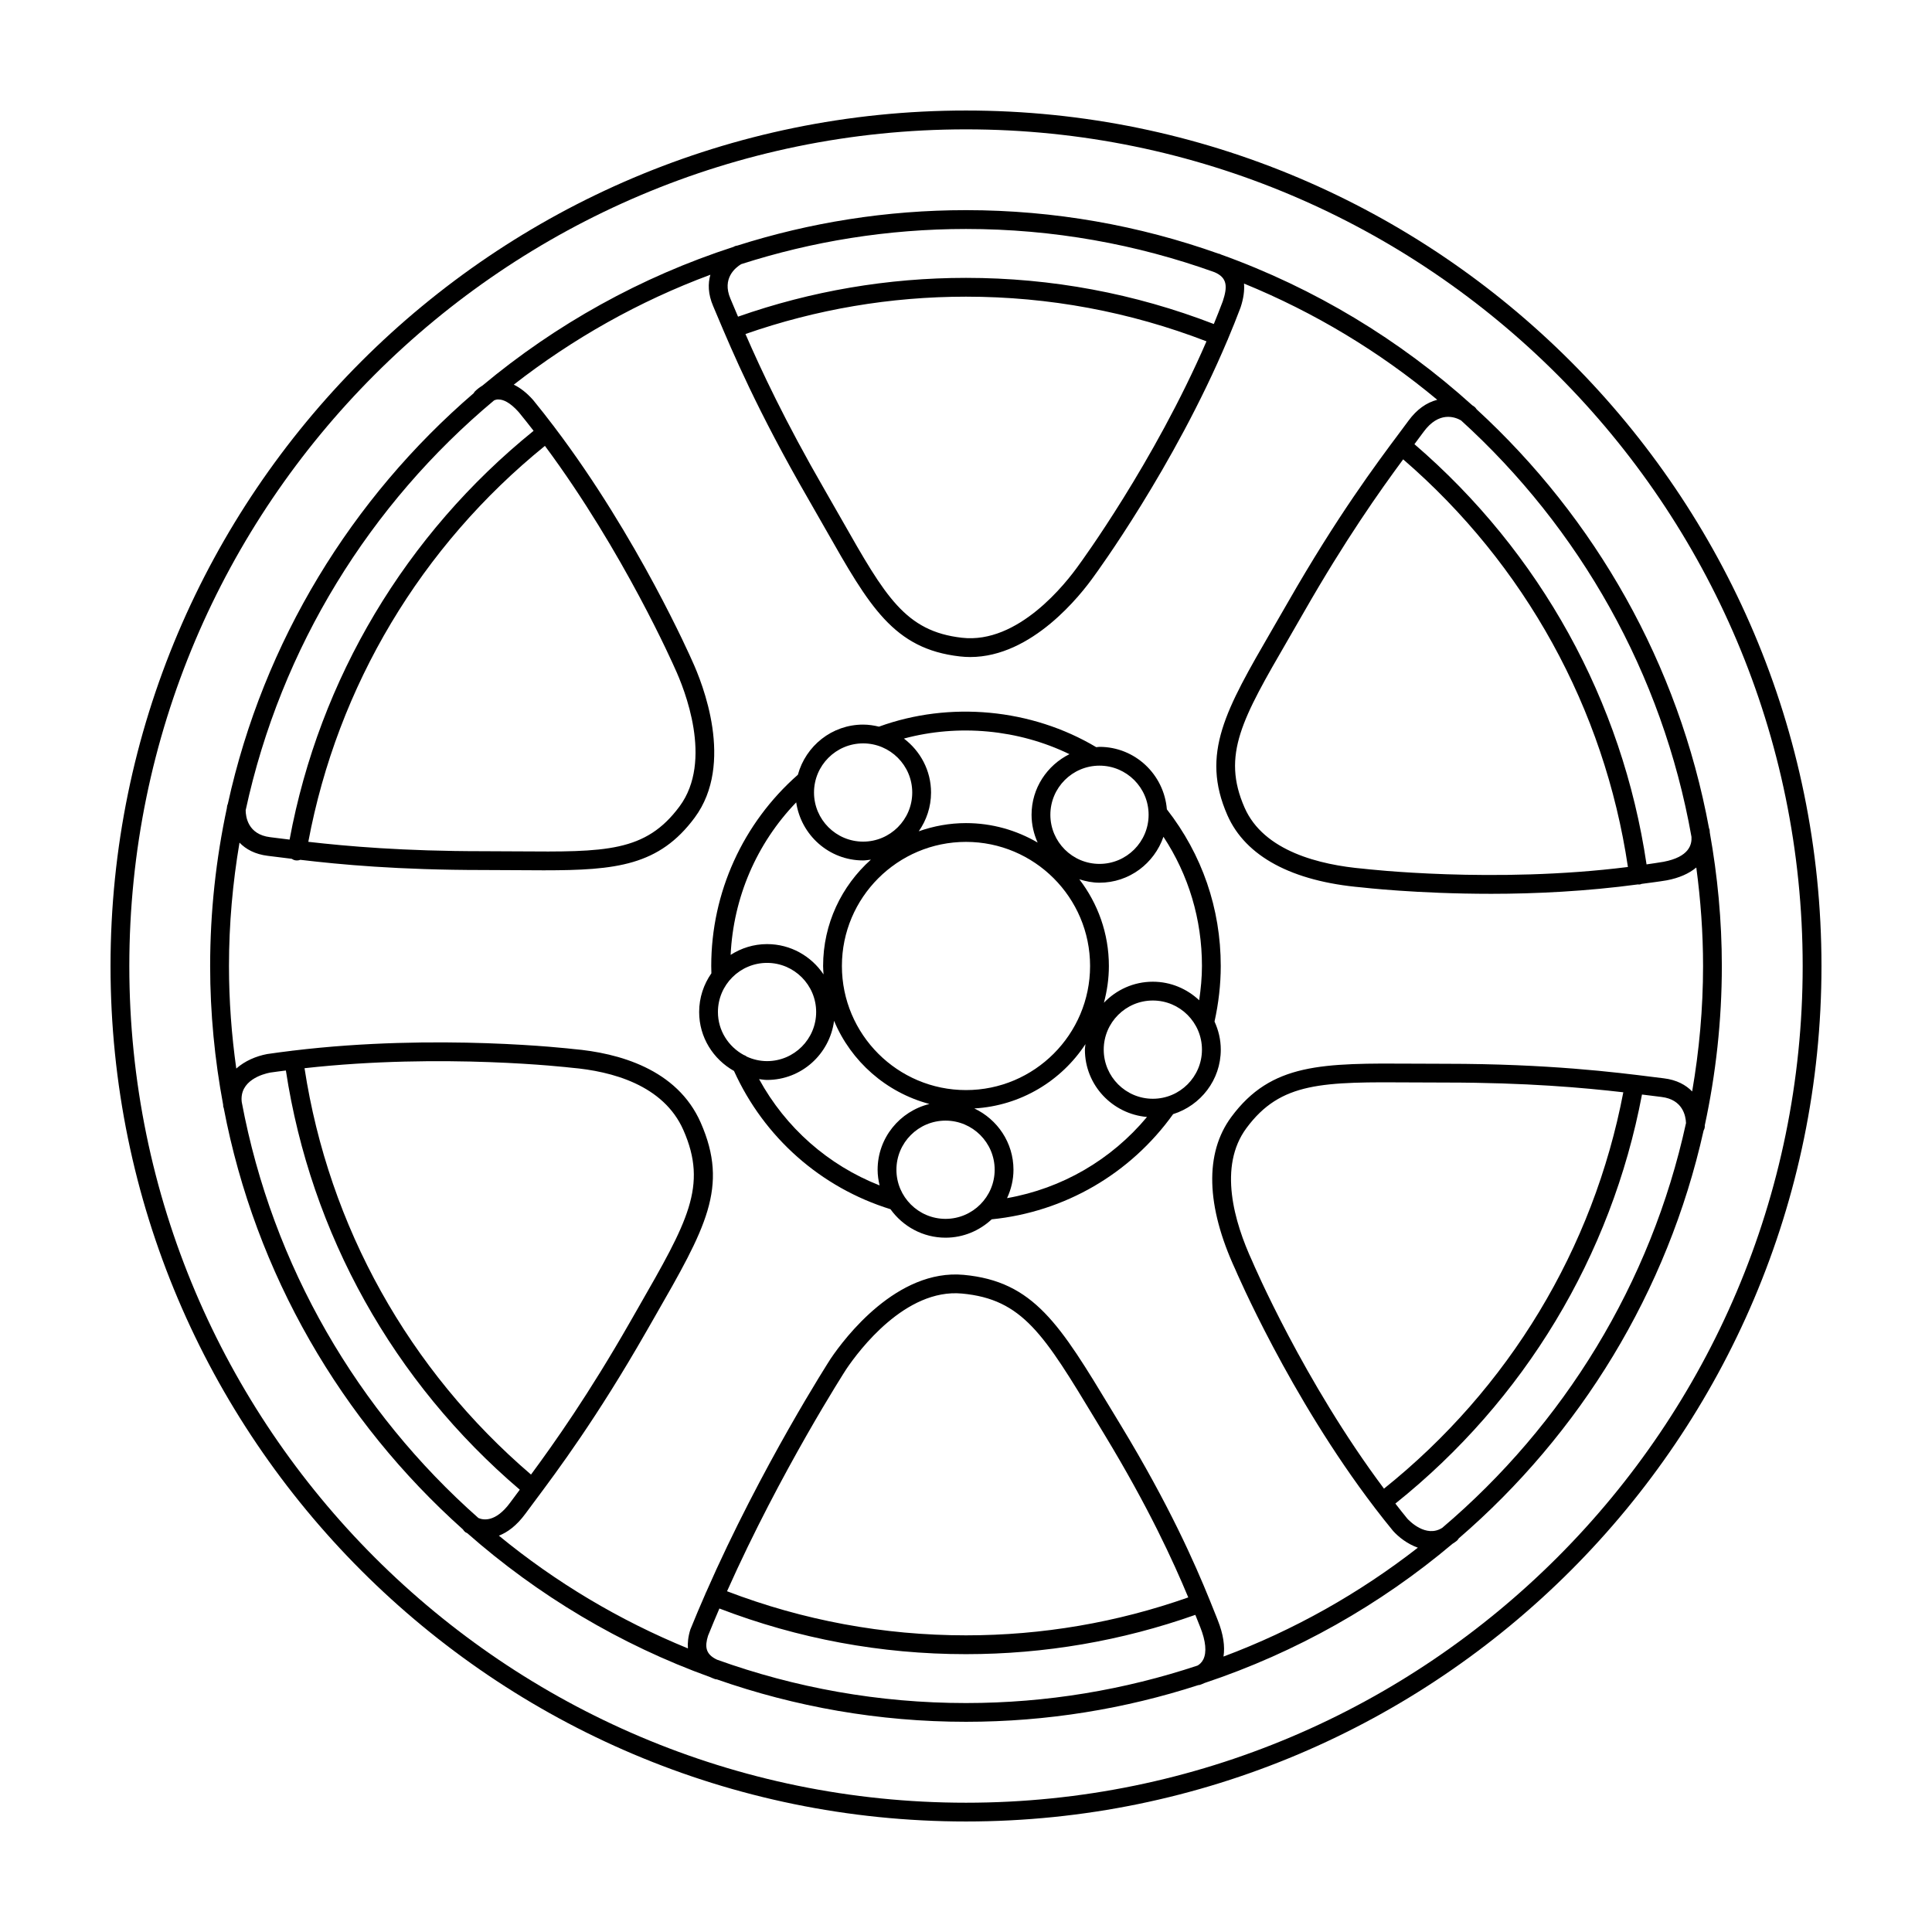 <?xml version="1.0" encoding="UTF-8"?>
<!-- Uploaded to: ICON Repo, www.iconrepo.com, Generator: ICON Repo Mixer Tools -->
<svg fill="#000000" width="800px" height="800px" version="1.1" viewBox="144 144 512 512" xmlns="http://www.w3.org/2000/svg">
 <g>
  <path d="m338.52 427.82c7.988 17.637 23.012 30.91 41.469 36.633 3.269 4.551 8.574 7.547 14.594 7.547 4.731 0 9.008-1.871 12.227-4.867 19.305-1.938 36.734-12.039 48.082-27.875 7.293-2.301 12.629-9.047 12.629-17.09 0-2.664-0.617-5.172-1.66-7.449 1.066-4.816 1.652-9.758 1.652-14.723 0-15.219-4.949-29.555-14.281-41.512-0.75-9.242-8.426-16.559-17.859-16.559-0.293 0-0.566 0.074-0.855 0.086-17.199-10.25-38.844-12.25-57.582-5.441-1.352-0.324-2.746-0.543-4.195-0.543-8.285 0-15.207 5.656-17.293 13.289-14.582 12.828-22.961 31.246-22.961 50.68 0 0.648 0.02 1.297 0.039 1.941-2.031 2.914-3.242 6.441-3.242 10.258-0.004 6.727 3.75 12.539 9.238 15.625zm-4.262-15.629c0-7.176 5.84-13.016 13.016-13.016 7.176 0 13.016 5.84 13.016 13.016 0 7.176-5.84 13.016-13.016 13.016-1.914 0-3.715-0.438-5.356-1.184-0.25-0.207-0.527-0.359-0.836-0.453-4.039-2.207-6.824-6.453-6.824-11.379zm10.906 17.789c0.699 0.082 1.387 0.215 2.109 0.215 9.129 0 16.605-6.852 17.766-15.668 4.492 10.773 13.832 19.004 25.273 22.039-7.863 1.926-13.734 8.984-13.734 17.438 0 1.434 0.211 2.809 0.527 4.144-13.633-5.363-24.898-15.289-31.941-28.168zm54.836-62.871c18.129 0 32.883 14.75 32.883 32.883 0 18.137-14.754 32.891-32.883 32.891-18.133 0-32.887-14.754-32.887-32.887s14.754-32.887 32.887-32.887zm-18.438 86.887c0-7.18 5.84-13.02 13.016-13.02 7.184 0 13.02 5.84 13.02 13.02 0 7.176-5.84 13.016-13.02 13.016-7.176 0-13.016-5.836-13.016-13.016zm29.316 7.523c1.066-2.297 1.703-4.828 1.703-7.523 0-7.191-4.266-13.363-10.379-16.246 12.316-0.715 23.066-7.309 29.457-17.047-0.039 0.488-0.148 0.961-0.148 1.461 0 9.398 7.262 17.047 16.457 17.848-9.473 11.367-22.562 18.957-37.09 21.508zm38.637-26.336c-7.176 0-13.016-5.84-13.016-13.02 0-7.176 5.84-13.016 13.016-13.016s13.016 5.84 13.016 13.016c0 7.18-5.84 13.02-13.016 13.02zm12.281-26.105c-3.223-3.023-7.523-4.914-12.281-4.914-5.102 0-9.688 2.152-12.965 5.574 0.828-3.113 1.316-6.371 1.316-9.742 0-8.645-2.941-16.594-7.836-22.973 1.699 0.531 3.473 0.902 5.344 0.902 7.875 0 14.516-5.113 16.953-12.172 6.688 10.16 10.203 21.887 10.203 34.242 0 3.051-0.297 6.078-0.734 9.082zm-13.402-49.156c0 7.18-5.84 13.02-13.02 13.02-7.176 0-13.016-5.84-13.016-13.02 0-7.176 5.84-13.016 13.016-13.016 7.18 0 13.02 5.836 13.02 13.016zm-20.977-16.062c-5.926 2.949-10.043 9.008-10.043 16.062 0 2.629 0.598 5.109 1.613 7.367-5.59-3.262-12.066-5.16-18.988-5.16-4.391 0-8.594 0.789-12.52 2.172 2.039-2.918 3.258-6.453 3.258-10.273 0-5.856-2.852-11.012-7.191-14.301 14.488-3.902 30.332-2.434 43.871 4.133zm-54.68-2.856c7.176 0 13.016 5.84 13.016 13.02 0 7.176-5.84 13.016-13.016 13.016s-13.016-5.84-13.016-13.016c0-7.18 5.84-13.02 13.016-13.02zm-17.734 15.629c1.277 8.68 8.703 15.391 17.734 15.391 0.703 0 1.371-0.129 2.055-0.207-7.75 6.938-12.66 16.984-12.66 28.18 0 0.754 0.07 1.488 0.113 2.231-3.231-4.836-8.73-8.031-14.969-8.031-3.559 0-6.856 1.07-9.648 2.856 0.715-15.18 6.867-29.512 17.375-40.418z"/>
  <path d="m400 173.29c-125.01 0-226.71 101.7-226.71 226.71s101.7 226.71 226.71 226.71 226.71-101.7 226.71-226.71c-0.004-125.01-101.7-226.71-226.71-226.71zm0 448.45c-122.26 0-221.73-99.469-221.73-221.73 0-122.27 99.473-221.73 221.73-221.73s221.73 99.469 221.73 221.73c0 122.26-99.469 221.73-221.73 221.73z"/>
  <path d="m595.78 442.25c2.938-13.629 4.523-27.758 4.523-42.25 0-12.078-1.137-23.895-3.195-35.391-0.027-0.25-0.012-0.48-0.055-0.734-0.023-0.137-0.098-0.242-0.141-0.367-8.055-43.555-30.207-82.223-61.586-111.03-0.164-0.285-0.387-0.543-0.668-0.75-0.031-0.023-0.223-0.152-0.492-0.32-19.199-17.352-41.766-31.027-66.586-39.953-0.137-0.055-0.242-0.125-0.383-0.18-0.086-0.031-0.176-0.02-0.266-0.043-20.945-7.449-43.469-11.539-66.934-11.539-21.109 0-41.457 3.305-60.582 9.387-0.262 0.035-0.527 0.086-0.777 0.207-0.07 0.035-0.148 0.094-0.219 0.129-24.605 7.969-47.145 20.559-66.57 36.773-0.695 0.426-1.375 0.922-2.019 1.57-0.125 0.125-0.191 0.281-0.281 0.426-32.336 27.82-55.707 65.742-65.168 108.84-0.137 0.289-0.227 0.613-0.246 0.957-0.004 0.031 0.004 0.074 0 0.105-2.891 13.52-4.445 27.531-4.445 41.902 0 12.555 1.215 24.828 3.438 36.75 0.023 0.191 0 0.355 0.031 0.551 0.02 0.121 0.09 0.215 0.125 0.324 8.402 44.016 31.234 82.961 63.398 111.7 0.168 0.289 0.391 0.547 0.68 0.758 0.121 0.086 0.324 0.145 0.461 0.23 18.719 16.48 40.504 29.543 64.41 38.164 0.43 0.191 0.859 0.379 1.293 0.527 0.148 0.051 0.297 0.039 0.449 0.062 20.684 7.25 42.891 11.238 66.023 11.238 21.477 0 42.152-3.434 61.562-9.719 0.121-0.012 0.238-0.012 0.363-0.043s0.652-0.219 1.289-0.516c24.297-8.105 46.539-20.723 65.715-36.891 0.379-0.246 0.758-0.484 1.137-0.793 0.223-0.184 0.379-0.41 0.52-0.641 32.094-27.664 55.332-65.293 64.879-108.05 0.176-0.32 0.301-0.676 0.328-1.074-0.004-0.102-0.016-0.227-0.012-0.328zm-3.519-76.469c0.121 1.98-0.539 5.305-7.422 6.606-1.492 0.254-2.992 0.465-4.488 0.684-6.406-43.309-28.148-82.672-61.512-111.36 0.031-0.043 0.07-0.094 0.102-0.137l2.344-3.152c4.055-5.519 8.289-3.938 9.906-3.012 31.34 28.469 53.363 66.977 61.07 110.37zm-76.406-100.05c32.289 27.875 53.332 66.043 59.562 108.03-35.477 4.461-69.613 0.516-70.066 0.461-11.582-1.004-26.445-4.629-31.52-16.18-6.16-14.016-0.605-23.609 11.57-44.621l4.16-7.223c10.98-19.195 20.035-31.984 26.293-40.465zm-49.992-49.594c3.453 1.469 3.449 3.891 2.188 7.703-0.758 2.023-1.559 4.031-2.375 6.027-20.934-8.09-43.012-12.23-65.676-12.23-20.738 0-41.039 3.481-60.414 10.281-0.305-0.719-0.625-1.477-0.902-2.133l-1.113-2.637c-2.297-5.383 1.336-8.23 2.848-9.145 18.793-6.031 38.805-9.324 59.582-9.324 23.105 0 45.273 4.059 65.863 11.457zm-2.133 18.32c-13.922 32.141-33.484 58.809-33.734 59.145-3.508 4.984-16.148 21.117-31.074 19.41-15.039-1.715-20.297-10.957-31.805-31.207-1.406-2.469-2.894-5.094-4.5-7.867-10.656-18.449-16.945-31.957-21.062-41.422 18.746-6.543 38.387-9.895 58.445-9.895 21.992 0 43.414 4.008 63.73 11.836zm-188.81 15.664c0.402-0.184 0.812-0.312 1.336-0.246 1.051 0.027 2.816 0.648 5.223 3.352 1.34 1.629 2.641 3.285 3.93 4.945-33.898 27.418-56.75 65.699-64.664 108.33-0.766-0.094-1.578-0.195-2.277-0.281l-2.871-0.359c-5.938-0.719-6.481-5.461-6.492-7.141 9.344-43.234 33.02-81.184 65.816-108.6zm47.918 70.957c2.559 5.531 10.207 24.527 1.254 36.617-9.004 12.168-19.629 12.105-42.938 11.926-2.84-0.02-5.856-0.043-9.059-0.043-21.293 0-36.137-1.316-46.391-2.488 7.738-41.273 29.887-78.344 62.707-104.93 20.918 28.168 34.258 58.535 34.426 58.922zm-107.84 49.73 2.852 0.352c1.059 0.133 2.238 0.281 3.453 0.43 0.285 0.195 0.609 0.344 0.977 0.406 0.141 0.023 0.281 0.035 0.422 0.035 0.312 0 0.609-0.062 0.887-0.172 10.398 1.23 25.848 2.703 48.512 2.703 3.191 0 6.195 0.023 9.027 0.043 2.434 0.016 4.75 0.035 6.969 0.035 19.203 0 30.586-1.242 40.012-13.977 10.578-14.293 2.109-35.512-0.715-41.621-0.152-0.348-14.324-32.652-36.523-61.926-0.023-0.031-0.027-0.066-0.051-0.098-0.02-0.023-0.047-0.031-0.062-0.055-1.785-2.348-3.606-4.684-5.488-6.977-1.691-1.902-3.398-3.211-5.113-4.051 15.652-12.203 33.18-22.105 52.105-29.129-0.672 2.32-0.641 5.102 0.727 8.301l1.105 2.613c3.961 9.391 10.582 25.109 24.219 48.703 1.598 2.766 3.078 5.379 4.481 7.84 11.613 20.441 18.016 31.695 35.57 33.695 0.93 0.105 1.848 0.16 2.754 0.16 16.375-0.004 29.254-16.387 32.93-21.602 0.223-0.305 21.047-28.664 35.285-62.473 0.012-0.027 0.047-0.039 0.059-0.07 0.016-0.035 0.008-0.074 0.02-0.113 1.16-2.762 2.289-5.547 3.348-8.367 0.793-2.391 1.07-4.488 0.922-6.344 18.68 7.637 35.93 18.062 51.207 30.797-2.863 0.742-5.43 2.555-7.613 5.531l-2.316 3.117c-6.223 8.328-16.637 22.266-29.711 45.125l-4.152 7.195c-12.246 21.145-18.996 32.793-11.82 49.125 4.793 10.91 17.125 17.531 35.574 19.129 0.242 0.027 14.574 1.699 34.359 1.699 11.66 0 25.219-0.656 38.898-2.496 0.059 0.004 0.117 0.031 0.176 0.031 0.113 0 0.223-0.008 0.336-0.023 0.148-0.02 0.273-0.098 0.41-0.141 2.234-0.309 4.469-0.57 6.699-0.949 3.273-0.617 5.887-1.793 7.809-3.394 1.145 8.547 1.793 17.25 1.793 26.105 0 11.336-1.027 22.434-2.891 33.246-1.672-1.727-4.086-3.07-7.512-3.484l-2.945-0.363c-9.68-1.219-27.695-3.488-54.848-3.488l-8.293-0.031c-24.445-0.152-37.914-0.223-48.531 14.125-7.09 9.582-6.715 23.57 1.051 40.379 0.156 0.355 14.363 33.625 36.969 63.191 0.012 0.016 0.012 0.031 0.023 0.047 0.008 0.012 0.02 0.012 0.027 0.023 1.559 2.039 3.156 4.059 4.793 6.051 1.477 1.656 3.832 3.481 6.574 4.453-15.488 12.059-32.812 21.859-51.508 28.852 0.426-2.719-0.043-5.91-1.5-9.582l-0.324-0.828c-0.535-1.348-1.164-2.926-1.855-4.621v-0.004l-0.004-0.004c-3.945-9.711-10.68-25.059-23.559-46.305l-2.336-3.859c-13.77-22.793-20.68-34.23-39.281-35.953-17.641-1.602-31.465 16.602-35.277 22.27-0.199 0.309-18.355 28.492-33.008 61.918-0.027 0.055-0.074 0.09-0.098 0.148-0.016 0.039-0.008 0.082-0.023 0.125-1.375 3.144-2.731 6.32-4.027 9.539-0.594 1.914-0.754 3.559-0.641 4.996-18.23-7.457-35.102-17.559-50.102-29.879 2.266-0.867 4.691-2.629 7.031-5.812l2.352-3.168c6.219-8.328 16.621-22.266 29.668-45.078l2.184-3.809c13.582-23.664 19.777-34.469 12.254-51.59-6.266-14.246-21.859-18.473-33.75-19.504-0.375-0.043-36.008-4.215-74.367 0.43-0.027 0.004-0.051-0.008-0.078-0.004-0.023 0.004-0.043 0.02-0.07 0.023-2.211 0.27-4.426 0.555-6.644 0.883-2.914 0.551-5.91 1.824-8.168 3.84-1.246-8.887-1.934-17.949-1.934-27.172 0-11.145 0.988-22.059 2.789-32.699 1.672 1.734 4.094 3.086 7.531 3.504zm260.92 107.55c-4.875-10.547-9.113-25.25-1.602-35.398 9.105-12.309 20.121-12.27 44.496-12.105l8.32 0.031c21.41 0 36.566 1.371 47.059 2.582-7.91 41.422-30.316 78.535-63.422 105.04-21.293-28.461-34.68-59.734-34.852-60.145zm-17.016 88.973c-18.883 6.648-38.68 10.051-58.902 10.051-21.848 0-43.129-3.957-63.328-11.684 14.246-31.926 31.414-58.574 31.59-58.84 3.402-5.055 15.699-21.426 30.66-20.055 16.098 1.488 21.77 10.879 35.477 33.566l2.336 3.867c11.625 19.188 18.16 33.465 22.168 43.094zm-174.18-32.555c-32.387-27.719-53.594-65.77-60.02-107.69 36.695-4.09 70.273-0.18 70.719-0.129 10.633 0.918 24.418 4.539 29.695 16.551 6.516 14.82 1.09 24.27-12.008 47.105l-2.184 3.816c-10.926 19.105-19.953 31.871-26.203 40.348zm-76.66-98.734c-0.66-5.738 5.633-7.434 7.539-7.797 1.391-0.207 2.773-0.371 4.16-0.551 6.594 43.277 28.504 82.547 61.988 111.09-0.047 0.066-0.109 0.145-0.156 0.211l-2.379 3.199c-3.91 5.332-7.188 4.641-8.434 4.094-31.93-28.234-54.562-66.711-62.719-110.25zm125.96 147.79c-3.117-1.461-3.25-3.519-2.394-6.32 0.98-2.434 1.992-4.848 3.019-7.242 20.84 8.004 42.801 12.098 65.34 12.098 20.875 0 41.305-3.527 60.789-10.414 0.34 0.848 0.691 1.727 0.984 2.469l0.332 0.828c1.453 3.668 1.73 6.606 0.805 8.492-0.434 0.879-1.051 1.363-1.527 1.645-19.312 6.414-39.938 9.938-61.375 9.938-23.145 0-45.352-4.07-65.973-11.492zm192.19-34.941c-4.336 2.758-8.797-1.926-9.262-2.441-1.078-1.312-2.121-2.652-3.164-3.988 34.172-27.32 57.273-65.637 65.355-108.4 0.742 0.094 1.531 0.188 2.211 0.273l2.969 0.371c5.652 0.684 6.418 5.051 6.488 6.914-9.285 42.586-32.488 80.008-64.598 107.27z"/>
 </g>
</svg>